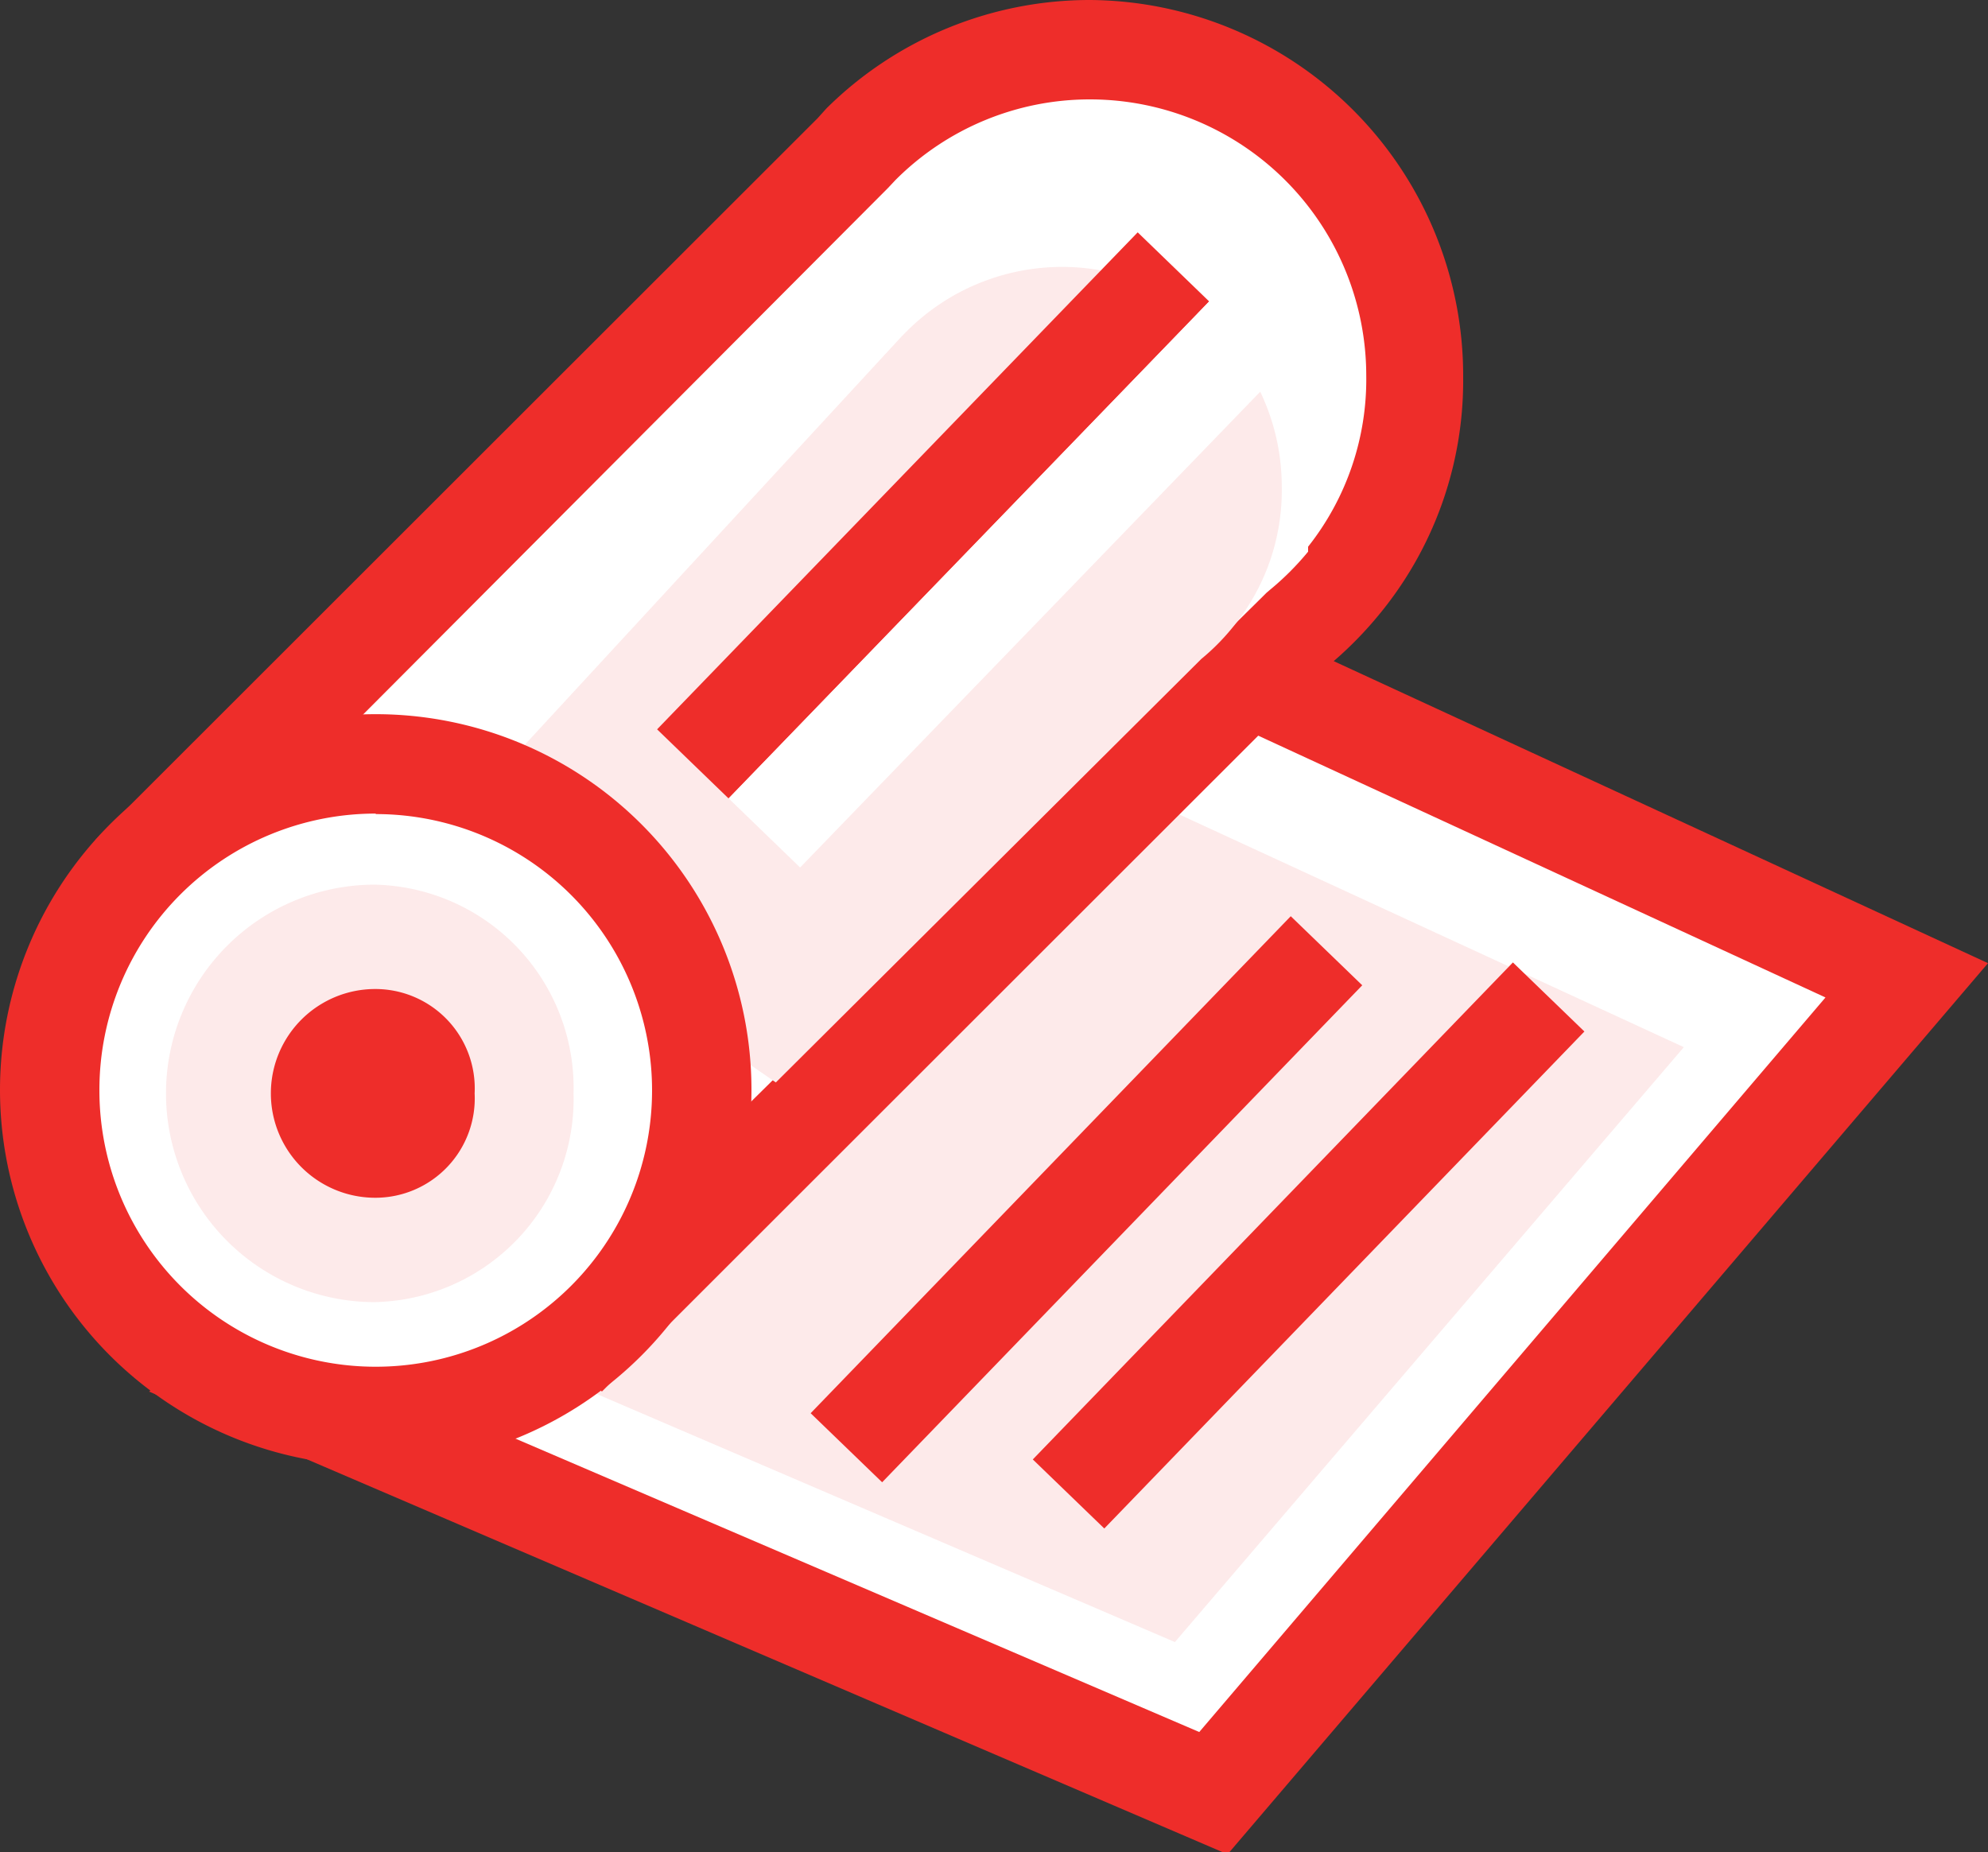 <svg xmlns="http://www.w3.org/2000/svg" viewBox="0 0 40 37.27"><rect x="0" y="0" width="40" height="37.27" fill="#333333" stroke="none"/><title>ik-film</title><g id="Layer_2" data-name="Layer 2"><g id="Layer_1-2" data-name="Layer 1"><polygon points="4.93 27.7 23.59 12.9 38.38 19.73 24.41 36.06 4.93 27.7" style="fill:#fff"/><path d="M23.73,14.07l13,6L24.13,34.85,6.86,27.44,23.73,14.07m-.28-2.33L3,28l21.7,9.31L40,19.38,23.45,11.74Z" style="fill:#ee2d2a"/><polygon points="9.12 26.81 23.64 33.04 33.88 21.07 22.8 15.96 9.12 26.81" style="fill:#fdeaea"/><path d="M3.3,16.93,17.15,3.08l.21-.22A6.5,6.5,0,0,1,21.93,1a6.56,6.56,0,0,1,6.56,6.56A6.48,6.48,0,0,1,27,11.67a7,7,0,0,1-1,1L12.14,26.51Z" style="fill:#fff"/><path d="M21.93,2a5.56,5.56,0,0,1,5.56,5.56A5.42,5.42,0,0,1,26.32,11l0,.05,0,.05a5.61,5.61,0,0,1-.77.77l-.07.06-.07.07L12.17,25.07,4.69,17,17.86,3.79l0,0,0,0,.16-.17A5.52,5.52,0,0,1,21.93,2m0-2a7.53,7.53,0,0,0-5.3,2.18l-.18.2L1.92,16.9,12.11,28,26.72,13.4a7.6,7.6,0,0,0,1-1,7.39,7.39,0,0,0,1.72-4.8A7.56,7.56,0,0,0,21.93,0Z" style="fill:#ee2d2a"/><path d="M25.79,9.8a4.42,4.42,0,0,0-7.53-3.15l-.11.11L8.7,17l6.91,4.78,8.56-8.52a4.45,4.45,0,0,0,.61-.61A4.33,4.33,0,0,0,25.79,9.8Z" style="fill:#fdeaea"/><circle cx="7.56" cy="21.93" r="6.56" style="fill:#fff"/><path d="M7.56,16.38A5.56,5.56,0,1,1,2,21.93a5.56,5.56,0,0,1,5.56-5.56m0-2a7.56,7.56,0,1,0,7.56,7.56,7.56,7.56,0,0,0-7.56-7.56Z" style="fill:#ee2d2a"/><line x1="17.03" y1="29.13" x2="26.69" y2="19.13" style="fill:none;stroke:#ee2d2a;stroke-miterlimit:10;stroke-width:2px"/><line x1="13.94" y1="15.37" x2="23.61" y2="5.37" style="fill:none;stroke:#ee2d2a;stroke-miterlimit:10;stroke-width:2px"/><line x1="15.38" y1="16.76" x2="25.05" y2="6.76" style="fill:none;stroke:#fff;stroke-miterlimit:10;stroke-width:2px"/><line x1="21.5" y1="30.06" x2="31.16" y2="20.06" style="fill:none;stroke:#ee2d2a;stroke-miterlimit:10;stroke-width:2px"/><path d="M11.54,22a4.09,4.09,0,0,1-4,4.2,4.2,4.2,0,0,1,0-8.4,4.09,4.09,0,0,1,4,4.2" style="fill:#fdeaea"/><path d="M9.55,22a2,2,0,0,1-2,2.1,2.1,2.1,0,0,1,0-4.2,2,2,0,0,1,2,2.1" style="fill:#ee2d2a"/></g></g></svg>